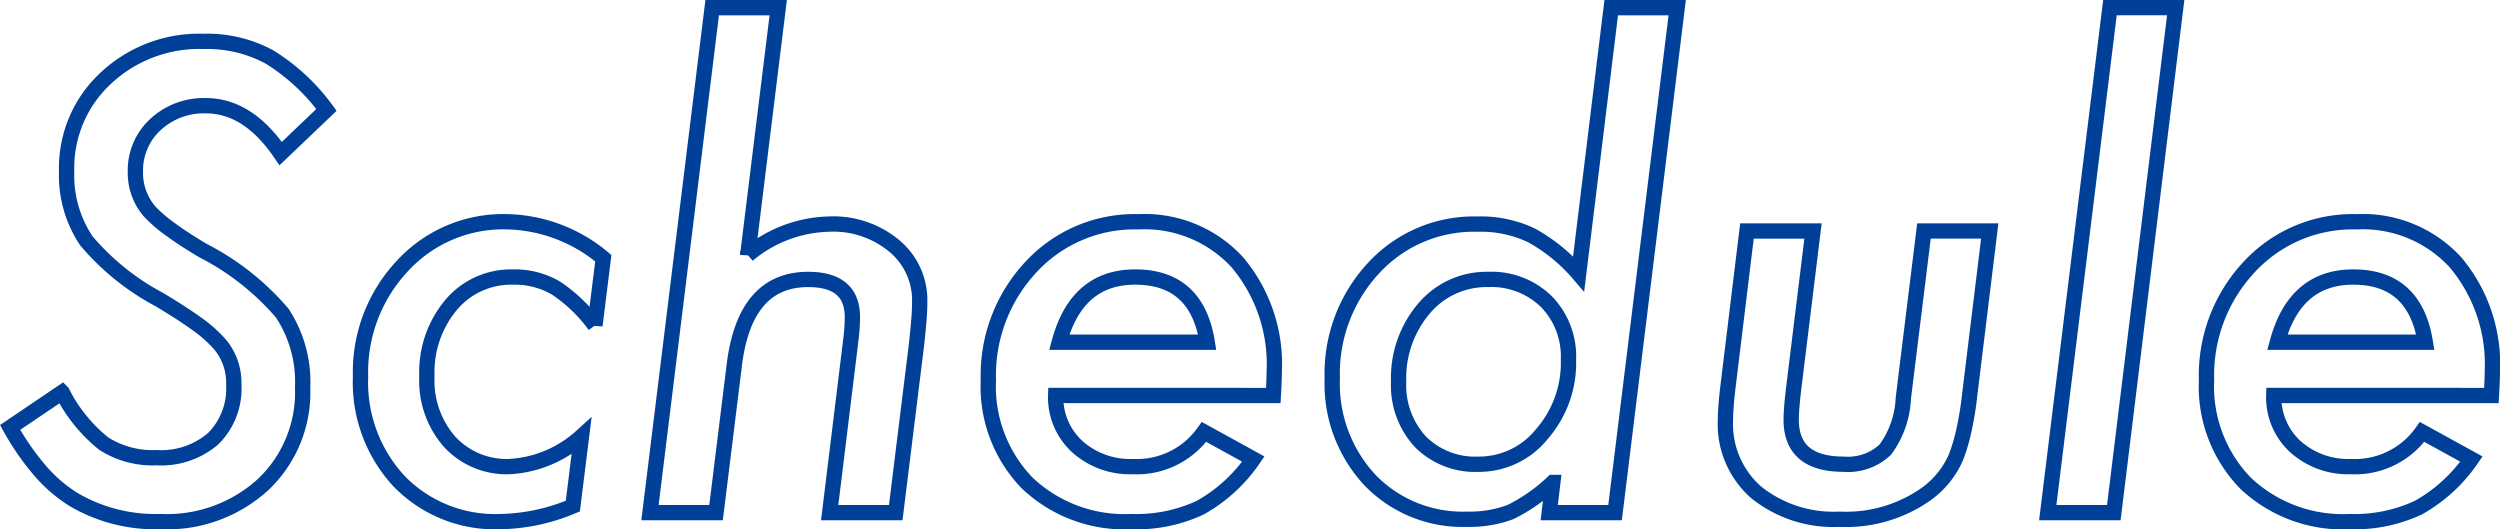<svg xmlns="http://www.w3.org/2000/svg" width="163.31" height="34.574" viewBox="0 0 163.31 34.574">
  <path id="パス_111082" data-name="パス 111082" d="M-143.477-26.309l-2.988,2.852q-2.129-3.125-4.883-3.125a4.628,4.628,0,0,0-3.3,1.23,4.058,4.058,0,0,0-1.309,3.086,3.86,3.86,0,0,0,.9,2.559,8.744,8.744,0,0,0,1.318,1.152q.869.645,2.178,1.426a17.03,17.03,0,0,1,5.2,4.1,8.173,8.173,0,0,1,1.328,4.863,8.282,8.282,0,0,1-2.578,6.328,9.3,9.3,0,0,1-6.7,2.422A10.562,10.562,0,0,1-160-.859a9.631,9.631,0,0,1-2.187-1.885,16.938,16.938,0,0,1-1.953-2.822l3.4-2.3a10.142,10.142,0,0,0,2.715,3.359,5.959,5.959,0,0,0,3.457.918,5.209,5.209,0,0,0,3.7-1.25A4.627,4.627,0,0,0-149.531-8.4a3.874,3.874,0,0,0-.977-2.676,8.72,8.72,0,0,0-1.455-1.27q-.967-.7-2.451-1.582a16.194,16.194,0,0,1-4.746-3.828,7.669,7.669,0,0,1-1.289-4.551,7.982,7.982,0,0,1,2.539-6.055,8.91,8.91,0,0,1,6.406-2.422,8.529,8.529,0,0,1,4.3,1.016A13.193,13.193,0,0,1-143.477-26.309Zm18.086,9.688-.547,4.395a10.156,10.156,0,0,0-2.539-2.441,5.318,5.318,0,0,0-2.812-.723,5.122,5.122,0,0,0-4.043,1.816,6.85,6.85,0,0,0-1.582,4.668,6.043,6.043,0,0,0,1.484,4.277,5.061,5.061,0,0,0,3.887,1.621,7.616,7.616,0,0,0,4.727-1.973l-.566,4.551A12.662,12.662,0,0,1-132.148.586a8.729,8.729,0,0,1-6.582-2.637,9.486,9.486,0,0,1-2.52-6.836,10.12,10.12,0,0,1,2.715-7.207,8.947,8.947,0,0,1,6.8-2.91A10.125,10.125,0,0,1-125.391-16.621Zm11.426-16.367-1.992,16.152a8.563,8.563,0,0,1,5.273-2.012,6.225,6.225,0,0,1,4.3,1.426,4.6,4.6,0,0,1,1.66,3.691q0,.547-.059,1.24t-.156,1.572L-106.289,0h-4.316l1.367-11.152a12.648,12.648,0,0,0,.117-1.621q0-2.461-2.891-2.461-4.141,0-4.824,5.605L-118.027,0h-4.316l4.063-32.988ZM-95.84-7.656a4.361,4.361,0,0,0,1.406,3.34A5.164,5.164,0,0,0-90.8-3.008a5.369,5.369,0,0,0,4.648-2.266L-82.93-3.5A10.272,10.272,0,0,1-86.387-.332a9.82,9.82,0,0,1-4.492.918A9.252,9.252,0,0,1-97.7-1.934a9.067,9.067,0,0,1-2.539-6.738,10.359,10.359,0,0,1,2.793-7.383A9.212,9.212,0,0,1-90.43-19a8.211,8.211,0,0,1,6.465,2.656,10.328,10.328,0,0,1,2.4,7.168q0,.469-.059,1.523Zm9.9-3.477q-.684-4.258-4.707-4.258-3.809,0-4.961,4.258Zm30.7-21.855L-59.3,0h-4.3l.234-1.973A11.143,11.143,0,0,1-66.133-.039,7.6,7.6,0,0,1-68.984.43a8.393,8.393,0,0,1-6.328-2.559A9.223,9.223,0,0,1-77.773-8.77a10.118,10.118,0,0,1,2.7-7.207A8.9,8.9,0,0,1-68.3-18.848a7.722,7.722,0,0,1,3.516.723,11.132,11.132,0,0,1,3.105,2.52l2.129-17.383ZM-62.344-10a5.124,5.124,0,0,0-1.445-3.789,5.124,5.124,0,0,0-3.789-1.445,5.342,5.342,0,0,0-4.2,1.895,7,7,0,0,0-1.66,4.785,5.429,5.429,0,0,0,1.426,3.926,5.046,5.046,0,0,0,3.789,1.465,5.268,5.268,0,0,0,4.16-1.992A7.068,7.068,0,0,0-62.344-10Zm27.52-8.4L-36.133-7.7a21.673,21.673,0,0,1-.391,2.383,11.8,11.8,0,0,1-.508,1.7,5.828,5.828,0,0,1-1.836,2.324A9.061,9.061,0,0,1-44.629.43a8.067,8.067,0,0,1-5.43-1.738A5.911,5.911,0,0,1-52.09-6.016q0-.449.049-1.055t.146-1.387l1.211-9.941h4.316l-1.27,10.332q-.078.664-.117,1.162t-.039.83q0,2.91,3.418,2.91a3.542,3.542,0,0,0,2.734-.957A6.118,6.118,0,0,0-40.469-7.48L-39.121-18.4Zm12.148-14.59L-26.719,0h-4.316l4.063-32.988ZM-16.27-7.656a4.361,4.361,0,0,0,1.406,3.34A5.164,5.164,0,0,0-11.23-3.008,5.369,5.369,0,0,0-6.582-5.273L-3.359-3.5A10.272,10.272,0,0,1-6.816-.332a9.82,9.82,0,0,1-4.492.918,9.252,9.252,0,0,1-6.816-2.52,9.067,9.067,0,0,1-2.539-6.738,10.359,10.359,0,0,1,2.793-7.383A9.212,9.212,0,0,1-10.859-19a8.211,8.211,0,0,1,6.465,2.656,10.328,10.328,0,0,1,2.4,7.168q0,.469-.059,1.523Zm9.9-3.477q-.684-4.258-4.707-4.258-3.809,0-4.961,4.258Z" transform="translate(164.802 33.488)" fill="none" stroke="#004098" stroke-width="1"/>
</svg>
